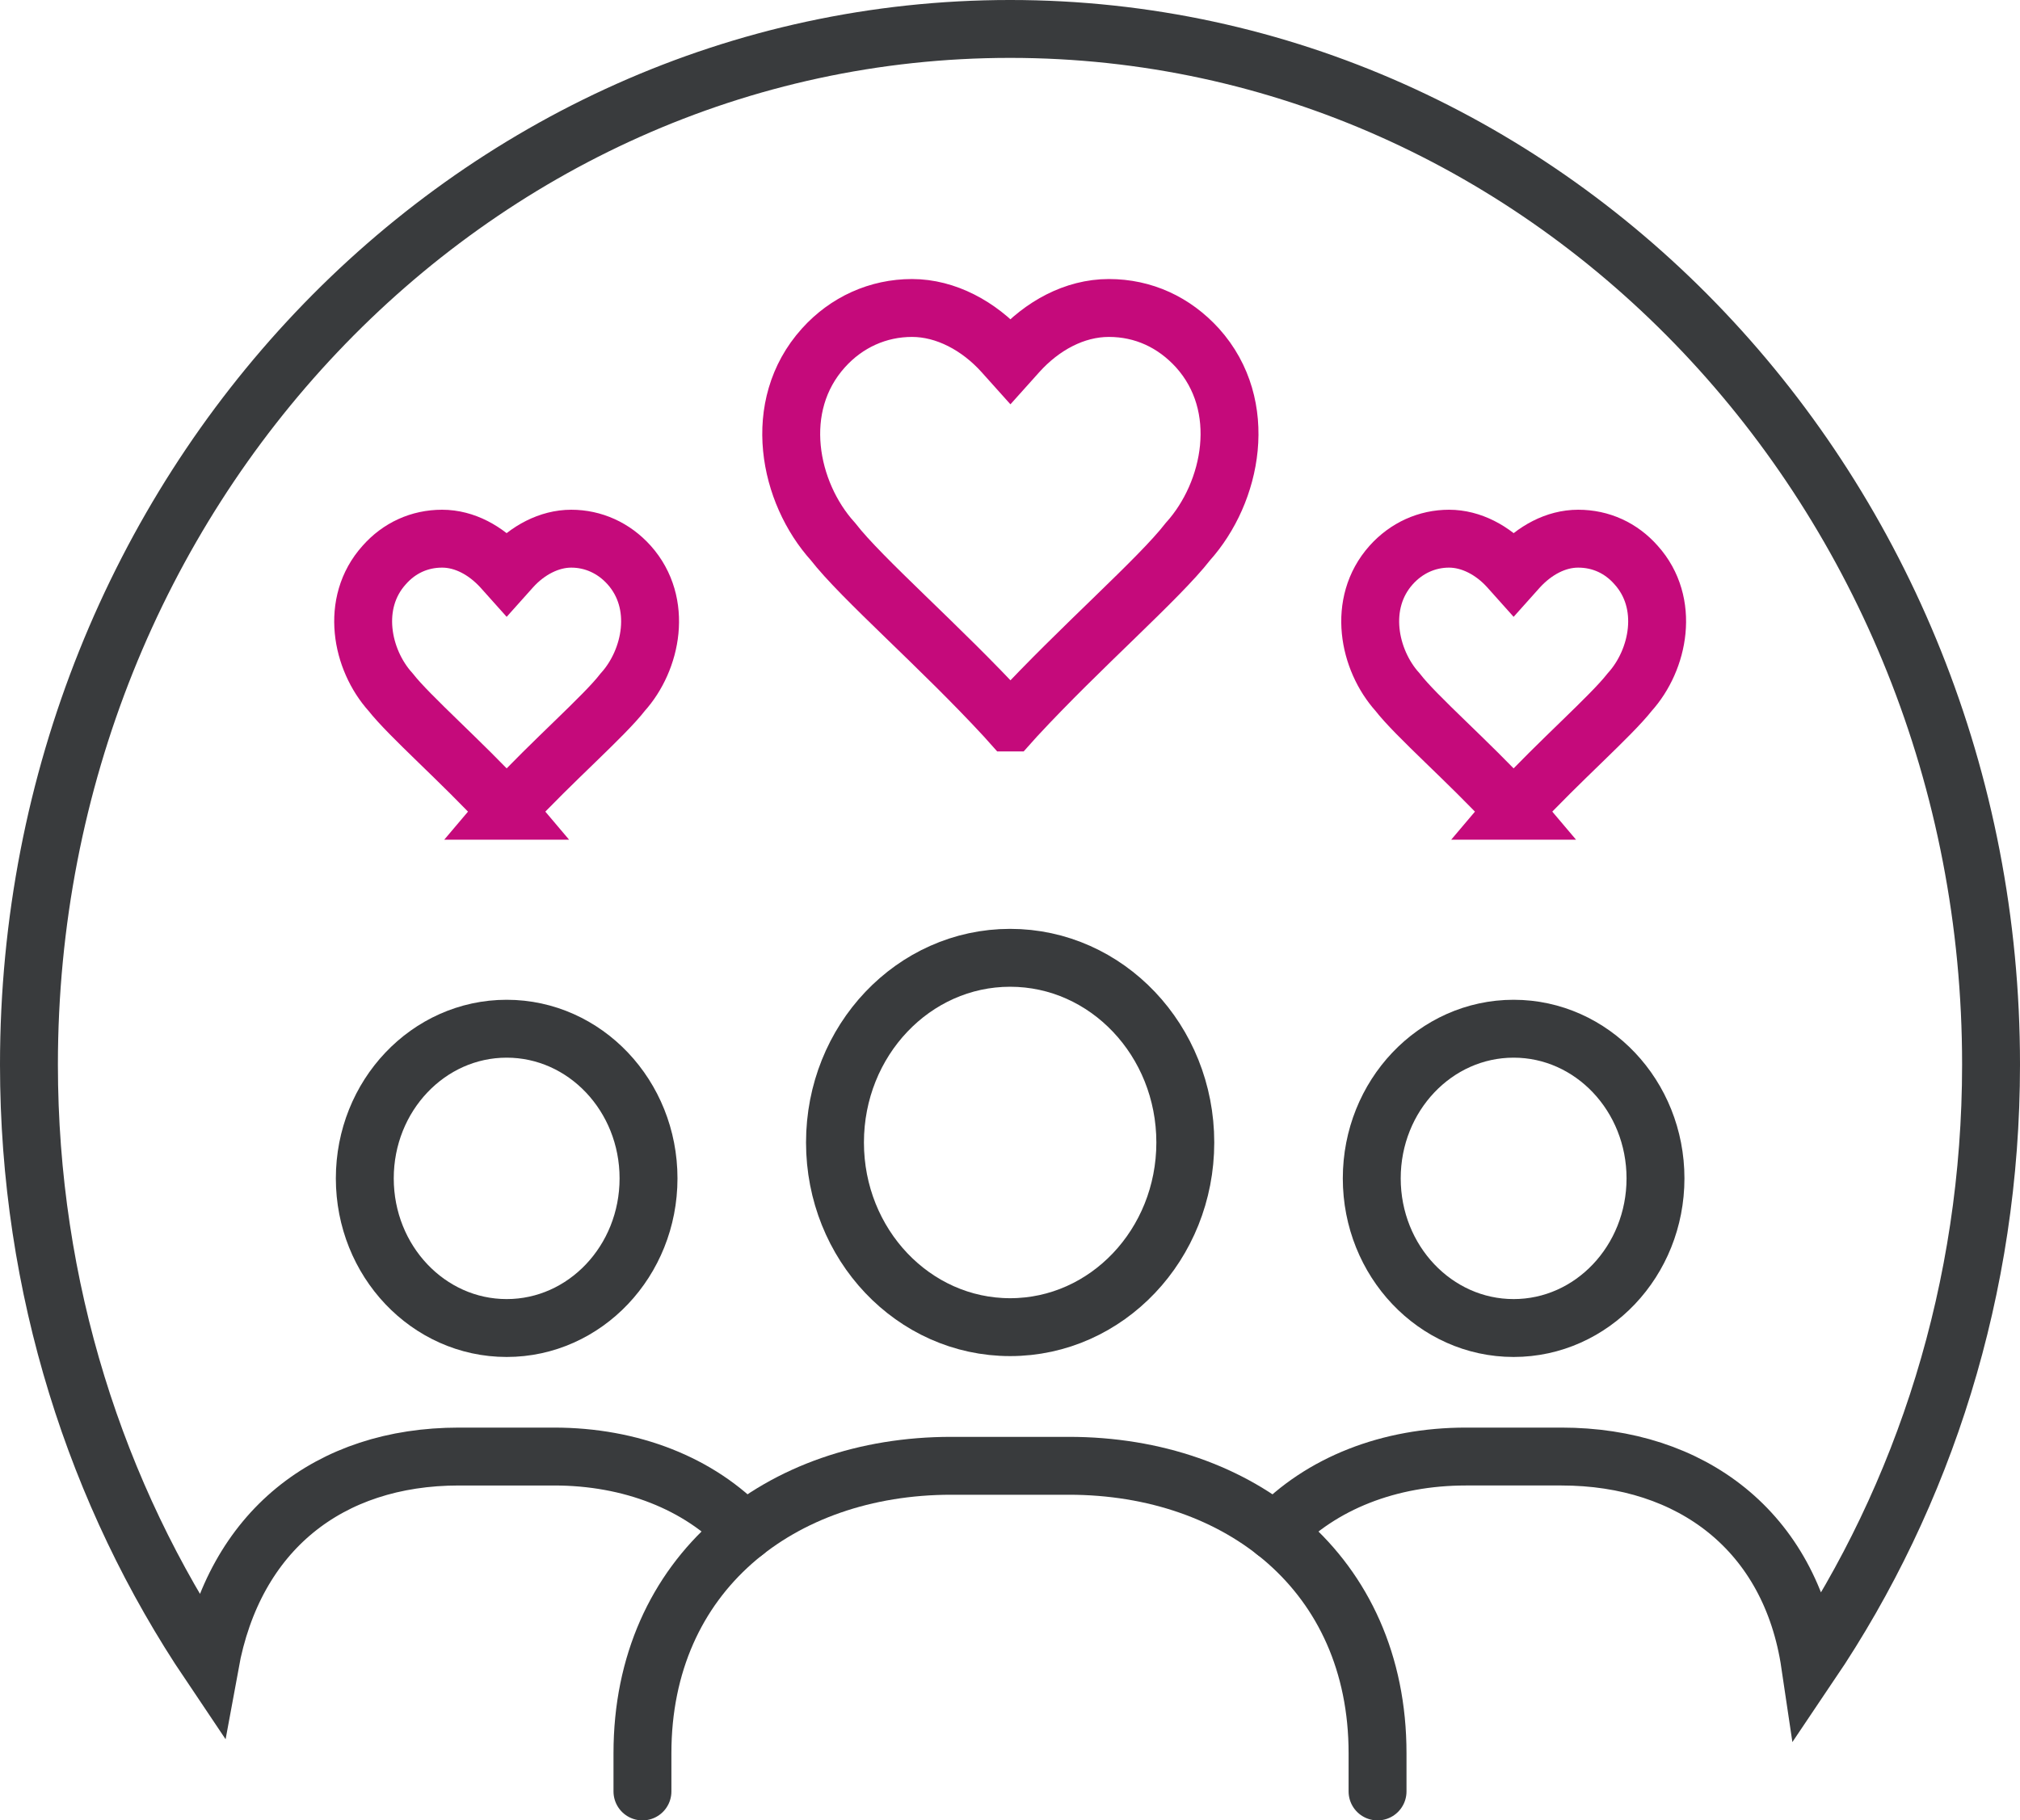 <?xml version="1.0" encoding="UTF-8"?>
<svg xmlns="http://www.w3.org/2000/svg" id="Ebene_1" viewBox="0 0 69.77 62.89">
  <defs>
    <style>
      .cls-1 {
        stroke: #c50a7b;
      }

      .cls-1, .cls-2 {
        fill: none;
        stroke-linecap: round;
        stroke-miterlimit: 10;
        stroke-width: 2px;
      }

      .cls-2 {
        stroke: #393b3d;
      }
    </style>
  </defs>
  <ellipse class="cls-2" cx="52.28" cy="40.71" rx="4.9" ry="5.17"></ellipse>
  <ellipse class="cls-2" cx="17.5" cy="40.71" rx="4.9" ry="5.17"></ellipse>
  <ellipse class="cls-2" cx="34.89" cy="39.47" rx="6.05" ry="6.38"></ellipse>
  <path class="cls-2" d="M22.19,61.89v-1.32c0-6.23,4.77-9.93,10.66-9.93h4.07c5.89,0,10.66,3.7,10.66,9.93v1.32"></path>
  <path class="cls-2" d="M44.04,52.92c1.59-1.68,3.95-2.6,6.59-2.6h3.3c4.49,0,7.91,2.58,8.59,7.17,3.94-5.84,6.25-12.99,6.25-20.71.01-19.76-15.17-35.78-33.88-35.78S1,17.02,1,36.78c0,7.72,2.32,14.87,6.25,20.71.84-4.6,4.11-7.17,8.6-7.17h3.29c2.64,0,5.01.92,6.59,2.6"></path>
  <path class="cls-1" d="M34.89,24.96l-.17-.19c-2.24-2.43-4.95-4.77-5.95-6.06-1.53-1.69-2.14-4.68-.33-6.69.8-.89,1.89-1.38,3.06-1.38s2.31.62,3.14,1.54l.26.29.26-.29c.83-.92,1.95-1.54,3.14-1.54s2.25.49,3.06,1.38c1.8,2,1.2,4.99-.33,6.69-1,1.29-3.7,3.63-5.95,6.06l-.17.19h-.02Z"></path>
  <path class="cls-1" d="M52.28,28.01l-.11-.13c-1.47-1.59-3.25-3.13-3.9-3.97-1-1.11-1.4-3.07-.22-4.39.53-.59,1.24-.91,2-.91s1.51.4,2.06,1.01l.17.19.17-.19c.55-.6,1.28-1.01,2.06-1.01s1.48.32,2,.91c1.18,1.31.79,3.27-.22,4.39-.66.84-2.43,2.38-3.9,3.97,0,0-.11.13-.11.13Z"></path>
  <path class="cls-1" d="M17.5,28.01l.11-.13c1.47-1.59,3.25-3.13,3.9-3.97,1-1.11,1.4-3.07.22-4.39-.53-.59-1.24-.91-2-.91s-1.51.4-2.06,1.01l-.17.19-.17-.19c-.55-.6-1.28-1.01-2.06-1.01s-1.48.32-2,.91c-1.18,1.31-.79,3.27.22,4.39.66.84,2.43,2.38,3.9,3.97,0,0,.11.13.11.13Z"></path>
</svg>
